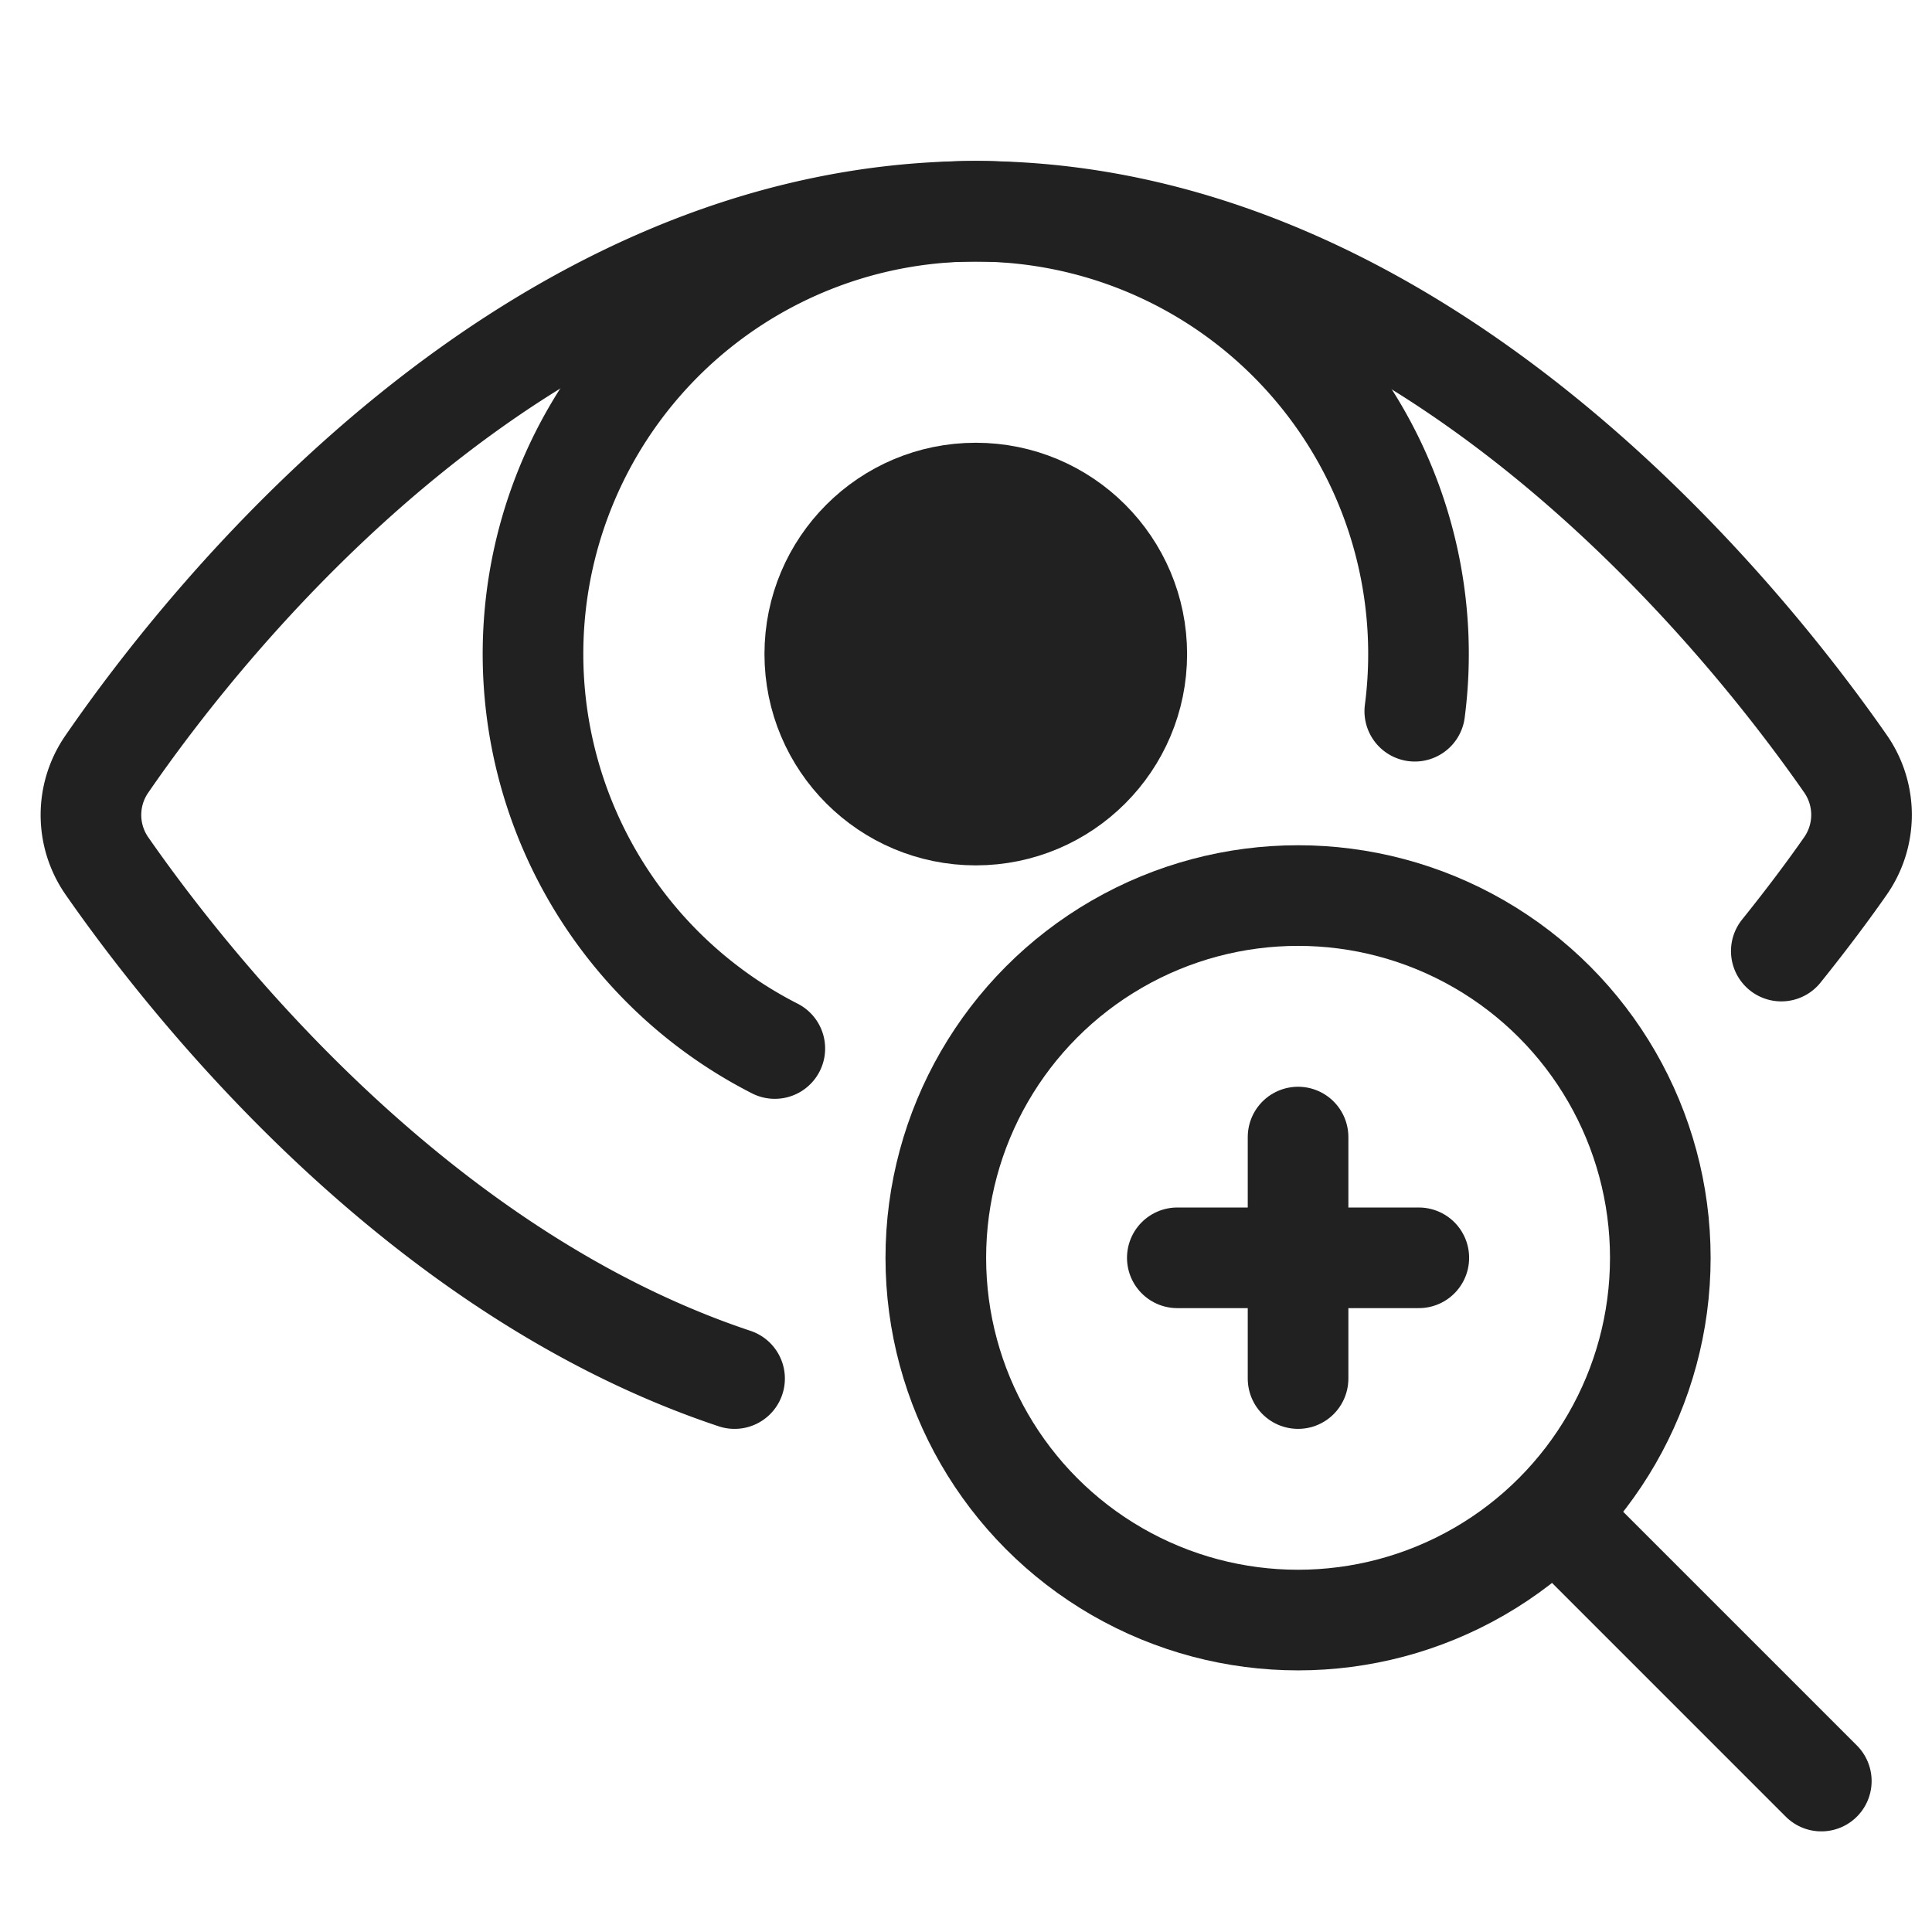 <svg xmlns="http://www.w3.org/2000/svg" width="48" height="48"><g fill="#212121" stroke-linecap="round" stroke-linejoin="round" class="PwWAyfGn__nc-icon-wrapper" transform="translate(.25 .25)"><circle cx="23.991" cy="16" r="4" data-stroke="none"/><circle cx="23.993" cy="16" r="4" fill="none" stroke="#212121" stroke-width="2.5"/><path fill="none" stroke="#212121" stroke-width="2.5" d="M44.006 23.379c.661-.822 1.2-1.549 1.595-2.116a2.22 2.22 0 0 0 .005-2.53C43.087 15.115 35.059 5 24.006 5 12.853 5 4.882 15.13 2.4 18.74a2.22 2.22 0 0 0 0 2.515C4.428 24.171 10.068 31.356 18 34"/><path fill="none" stroke="#212121" stroke-width="2.5" d="M34.9 17.42A11 11 0 1 0 19 25.8"/><circle cx="32" cy="31" r="9" fill="none" stroke="#212121" stroke-width="2.5" data-cap="butt" data-color="color-2"/><path fill="none" stroke="#212121" stroke-width="2.5" d="M32 28v6M29 31h6M45 44l-6.5-6.5" data-color="color-2"/></g></svg>